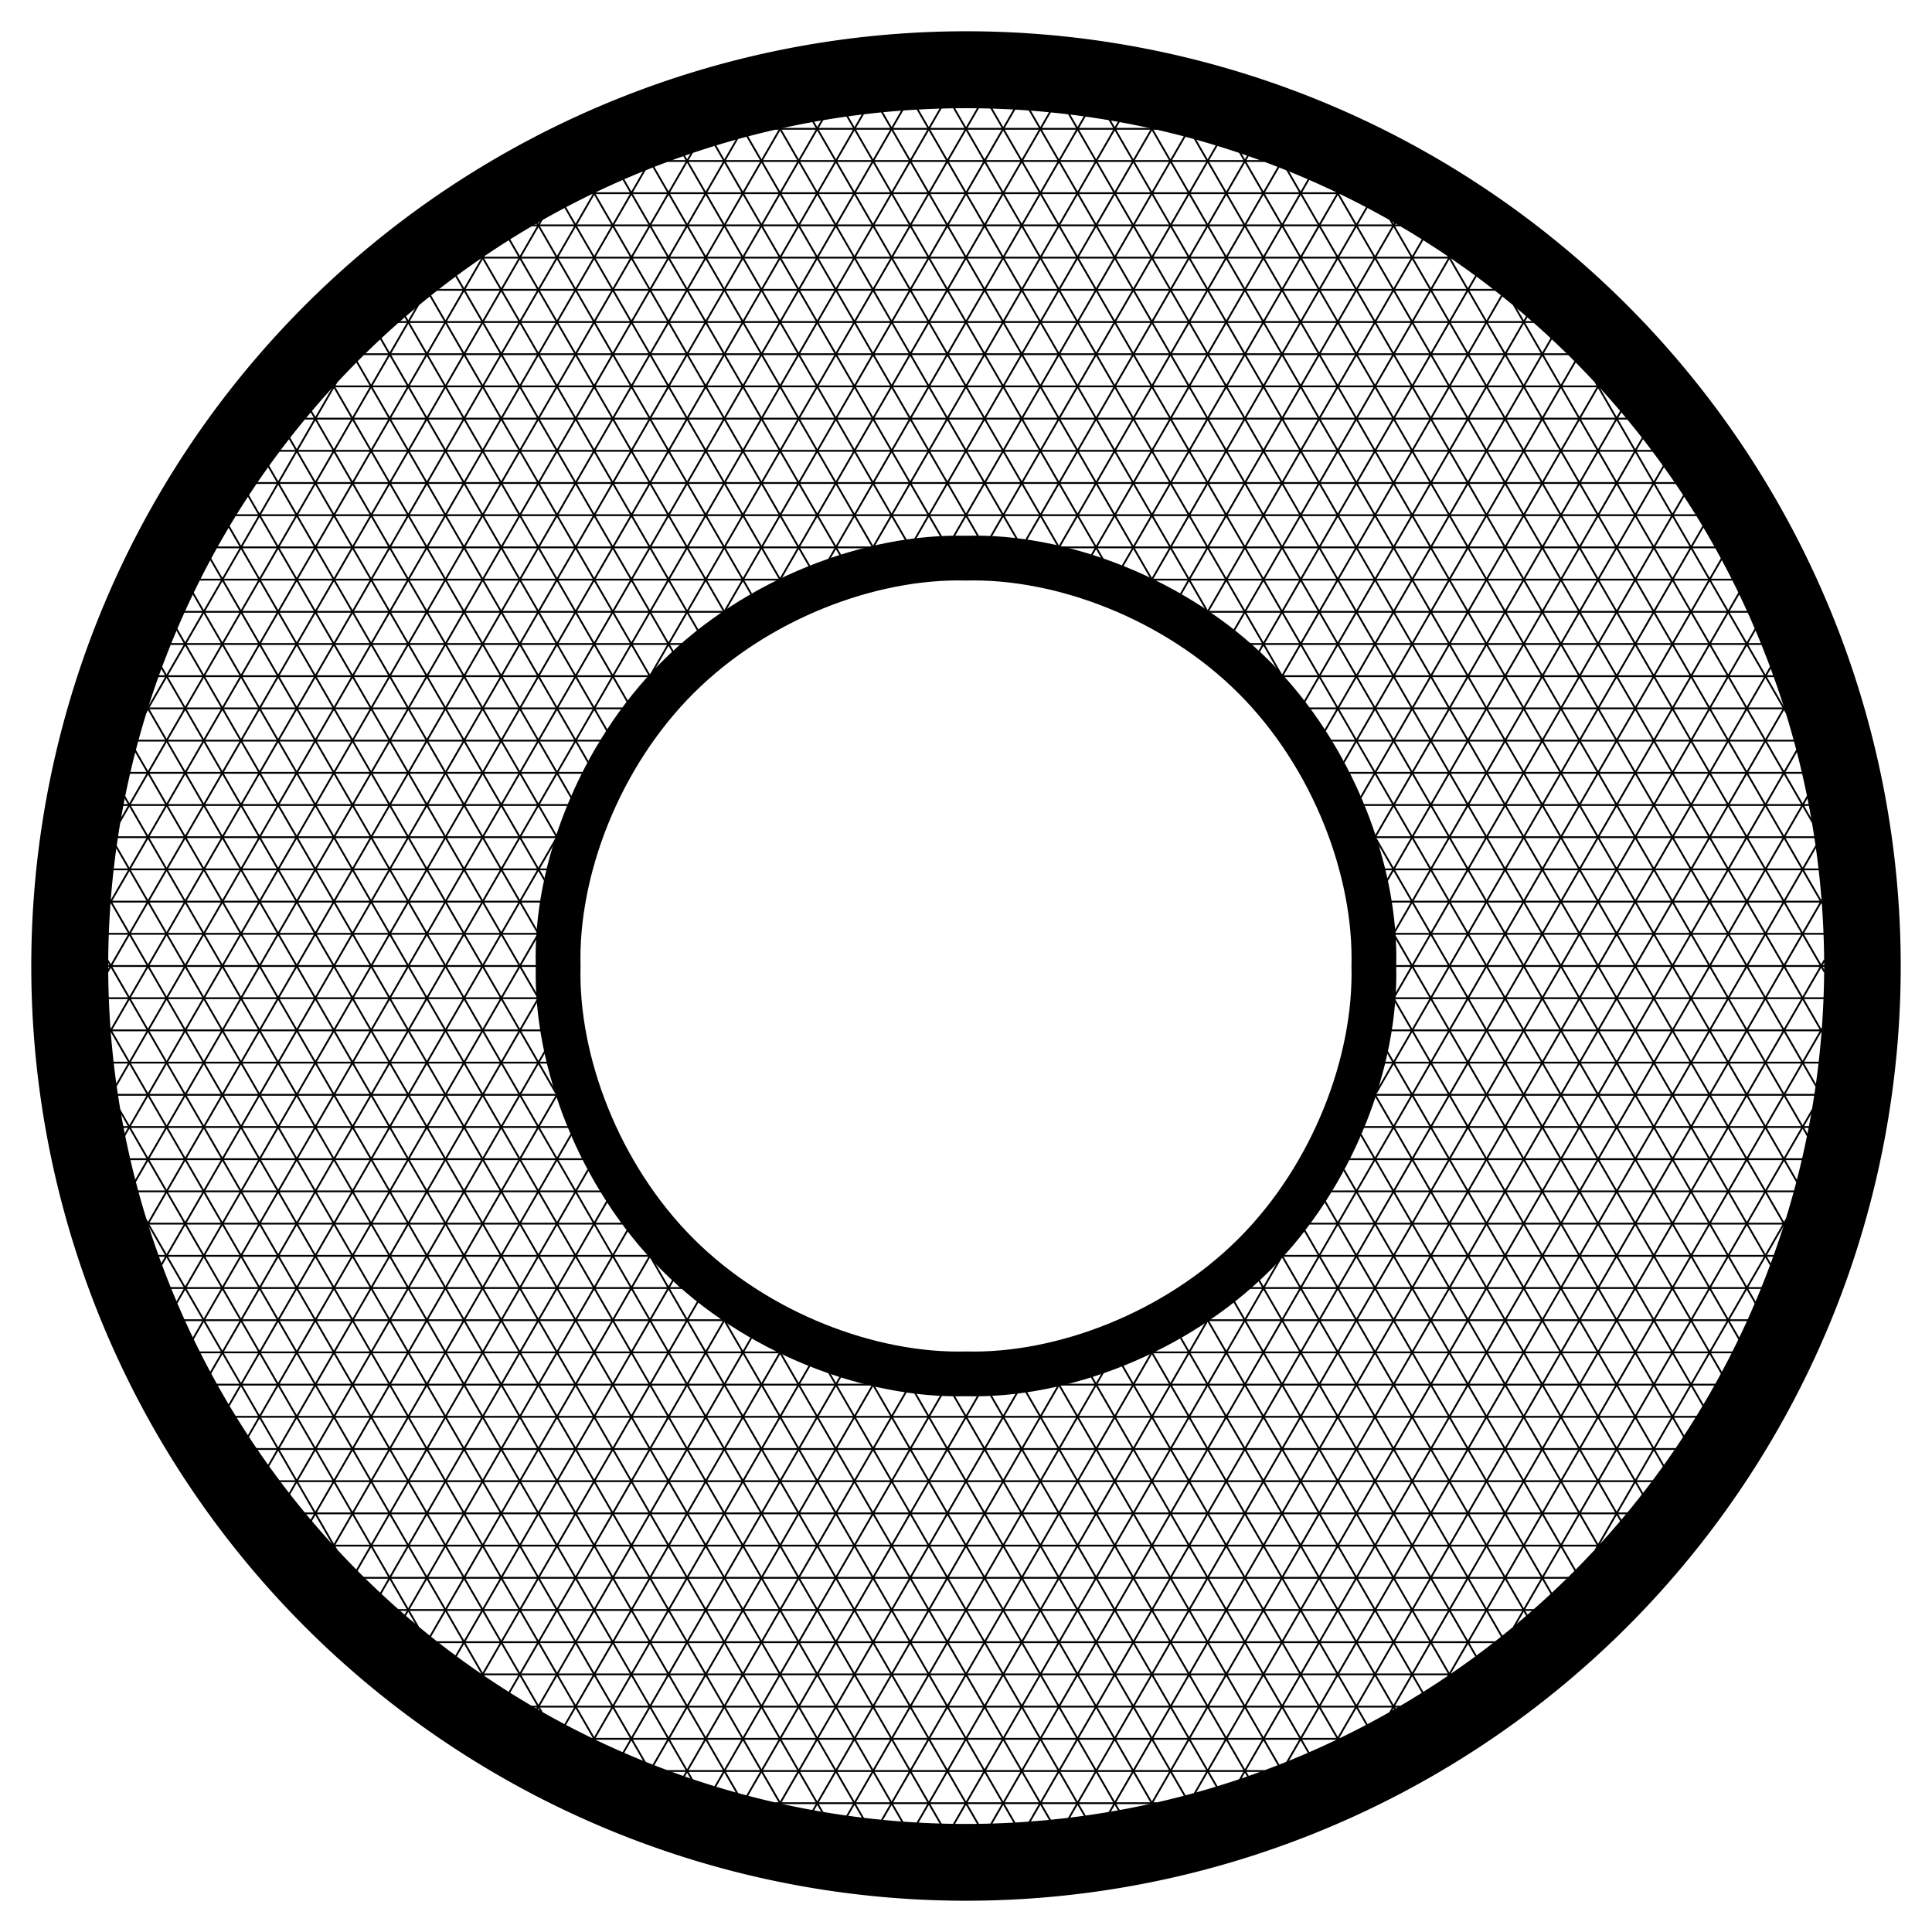<svg id="Ebene_1" data-name="Ebene 1" xmlns="http://www.w3.org/2000/svg" xmlns:xlink="http://www.w3.org/1999/xlink" viewBox="0 0 255.12 255.12"><defs><style>.cls-1,.cls-3{fill:none;}.cls-2{clip-path:url(#clip-path);}.cls-3{stroke:#000;stroke-miterlimit:10;stroke-width:0.24px;}</style><clipPath id="clip-path"><rect class="cls-1" width="255.12" height="255.12"/></clipPath></defs><title>cul-carbon-spibaum-profil-87-01</title><g class="cls-2"><path d="M241,127.56a113.52,113.52,0,0,0-8-41.74A113.28,113.28,0,0,0,169.3,22.14a113.28,113.28,0,0,0-83.48,0A113.28,113.28,0,0,0,22.14,85.82a113.28,113.28,0,0,0,0,83.48A113.28,113.28,0,0,0,85.82,233a113.28,113.28,0,0,0,83.48,0A113.28,113.28,0,0,0,233,169.3,113.52,113.52,0,0,0,241,127.56Zm9.92,0A123.34,123.34,0,0,1,242.21,173,123.34,123.34,0,0,1,173,242.21a123.28,123.28,0,0,1-90.78,0A123.34,123.34,0,0,1,12.91,173a123.28,123.28,0,0,1,0-90.78A123.34,123.34,0,0,1,82.17,12.91a123.28,123.28,0,0,1,90.78,0,123.34,123.34,0,0,1,69.26,69.26A123.34,123.34,0,0,1,250.87,127.56Z"/><path class="cls-3" d="M241,127.56a113.52,113.52,0,0,0-8-41.74A113.28,113.28,0,0,0,169.3,22.14a113.28,113.28,0,0,0-83.48,0A113.28,113.28,0,0,0,22.14,85.82a113.28,113.28,0,0,0,0,83.48A113.28,113.28,0,0,0,85.82,233a113.28,113.28,0,0,0,83.48,0A113.28,113.28,0,0,0,233,169.3,113.52,113.52,0,0,0,241,127.56Z"/><path class="cls-3" d="M250.87,127.56a123.34,123.34,0,0,0-8.66-45.39A123.34,123.34,0,0,0,173,12.91a123.28,123.28,0,0,0-90.78,0A123.34,123.34,0,0,0,12.91,82.17a123.28,123.28,0,0,0,0,90.78,123.34,123.34,0,0,0,69.26,69.26,123.28,123.28,0,0,0,90.78,0A123.34,123.34,0,0,0,242.21,173,123.34,123.34,0,0,0,250.87,127.56Z"/><path d="M178.58,127.56c.32-11.9-5.08-26.22-14.94-36.08s-24.18-15.26-36.08-14.94c-11.9-.32-26.22,5.08-36.08,14.94s-15.26,24.18-14.94,36.08c-.32,11.9,5.08,26.22,14.94,36.08s24.18,15.26,36.08,14.94c11.9.32,26.22-5.08,36.08-14.94S178.9,139.46,178.58,127.56Zm5.67,0c.35,13.22-5.65,29.13-16.6,40.09s-26.87,16.95-40.09,16.6c-13.22.35-29.13-5.65-40.09-16.6s-17-26.87-16.6-40.09c-.35-13.22,5.65-29.13,16.6-40.09s26.87-17,40.09-16.6c13.22-.35,29.13,5.65,40.09,16.6S184.6,114.34,184.25,127.56Z"/><path class="cls-3" d="M184.25,127.56c.35-13.22-5.65-29.13-16.6-40.09s-26.87-17-40.09-16.6c-13.22-.35-29.13,5.65-40.09,16.6s-17,26.87-16.6,40.09c-.35,13.22,5.65,29.13,16.6,40.09s26.87,16.95,40.09,16.6c13.22.35,29.13-5.65,40.09-16.6S184.6,140.78,184.25,127.56Z"/><path class="cls-3" d="M178.58,127.56c.32-11.9-5.08-26.22-14.94-36.08s-24.18-15.26-36.08-14.94c-11.9-.32-26.22,5.08-36.08,14.94s-15.26,24.18-14.94,36.08c-.32,11.9,5.08,26.22,14.94,36.08s24.18,15.26,36.08,14.94c11.9.32,26.22-5.08,36.08-14.94S178.9,139.46,178.58,127.56Z"/><line class="cls-3" x1="102.37" y1="238.11" x2="152.75" y2="238.11"/><line class="cls-3" x1="88.1" y1="233.86" x2="167.02" y2="233.86"/><line class="cls-3" x1="78.14" y1="229.61" x2="176.98" y2="229.61"/><line class="cls-3" x1="70.18" y1="225.36" x2="184.94" y2="225.36"/><line class="cls-3" x1="63.48" y1="221.1" x2="191.64" y2="221.1"/><line class="cls-3" x1="57.68" y1="216.85" x2="197.44" y2="216.85"/><line class="cls-3" x1="52.56" y1="212.6" x2="202.56" y2="212.6"/><line class="cls-3" x1="48" y1="208.35" x2="207.12" y2="208.35"/><line class="cls-3" x1="43.9" y1="204.1" x2="211.22" y2="204.1"/><line class="cls-3" x1="40.2" y1="199.84" x2="214.92" y2="199.84"/><line class="cls-3" x1="36.85" y1="195.59" x2="218.27" y2="195.59"/><line class="cls-3" x1="33.81" y1="191.34" x2="221.31" y2="191.34"/><line class="cls-3" x1="31.06" y1="187.09" x2="224.06" y2="187.09"/><line class="cls-3" x1="28.56" y1="182.84" x2="114.96" y2="182.84"/><line class="cls-3" x1="140.16" y1="182.84" x2="226.56" y2="182.84"/><line class="cls-3" x1="26.3" y1="178.58" x2="102.85" y2="178.58"/><line class="cls-3" x1="152.27" y1="178.58" x2="228.82" y2="178.58"/><line class="cls-3" x1="24.27" y1="174.33" x2="95.52" y2="174.33"/><line class="cls-3" x1="159.6" y1="174.33" x2="230.85" y2="174.33"/><line class="cls-3" x1="22.45" y1="170.08" x2="90.06" y2="170.08"/><line class="cls-3" x1="165.06" y1="170.08" x2="232.67" y2="170.08"/><line class="cls-3" x1="20.83" y1="165.83" x2="85.73" y2="165.83"/><line class="cls-3" x1="169.39" y1="165.83" x2="234.29" y2="165.83"/><line class="cls-3" x1="19.4" y1="161.58" x2="82.21" y2="161.58"/><line class="cls-3" x1="172.91" y1="161.58" x2="235.72" y2="161.58"/><line class="cls-3" x1="18.15" y1="157.32" x2="79.31" y2="157.32"/><line class="cls-3" x1="175.81" y1="157.32" x2="236.97" y2="157.32"/><line class="cls-3" x1="17.08" y1="153.07" x2="76.93" y2="153.07"/><line class="cls-3" x1="178.19" y1="153.07" x2="238.04" y2="153.07"/><line class="cls-3" x1="16.19" y1="148.82" x2="75" y2="148.82"/><line class="cls-3" x1="180.12" y1="148.82" x2="238.93" y2="148.82"/><line class="cls-3" x1="15.46" y1="144.57" x2="73.48" y2="144.57"/><line class="cls-3" x1="181.64" y1="144.57" x2="239.66" y2="144.57"/><line class="cls-3" x1="14.89" y1="140.32" x2="72.32" y2="140.32"/><line class="cls-3" x1="182.8" y1="140.32" x2="240.23" y2="140.32"/><line class="cls-3" x1="14.49" y1="136.06" x2="71.51" y2="136.06"/><line class="cls-3" x1="183.61" y1="136.06" x2="240.63" y2="136.06"/><line class="cls-3" x1="14.25" y1="131.81" x2="71.03" y2="131.81"/><line class="cls-3" x1="184.09" y1="131.81" x2="240.87" y2="131.81"/><line class="cls-3" x1="14.17" y1="127.56" x2="70.87" y2="127.56"/><line class="cls-3" x1="184.25" y1="127.56" x2="240.95" y2="127.56"/><line class="cls-3" x1="14.25" y1="123.31" x2="71.03" y2="123.31"/><line class="cls-3" x1="184.09" y1="123.31" x2="240.87" y2="123.31"/><line class="cls-3" x1="14.49" y1="119.06" x2="71.51" y2="119.06"/><line class="cls-3" x1="183.61" y1="119.06" x2="240.63" y2="119.06"/><line class="cls-3" x1="14.89" y1="114.8" x2="72.32" y2="114.8"/><line class="cls-3" x1="182.8" y1="114.8" x2="240.23" y2="114.8"/><line class="cls-3" x1="15.46" y1="110.55" x2="73.48" y2="110.55"/><line class="cls-3" x1="181.64" y1="110.55" x2="239.66" y2="110.55"/><line class="cls-3" x1="16.19" y1="106.3" x2="75" y2="106.3"/><line class="cls-3" x1="180.12" y1="106.3" x2="238.93" y2="106.3"/><line class="cls-3" x1="17.08" y1="102.05" x2="76.93" y2="102.05"/><line class="cls-3" x1="178.19" y1="102.05" x2="238.04" y2="102.05"/><line class="cls-3" x1="18.15" y1="97.8" x2="79.31" y2="97.8"/><line class="cls-3" x1="175.81" y1="97.8" x2="236.97" y2="97.8"/><line class="cls-3" x1="19.4" y1="93.54" x2="82.21" y2="93.54"/><line class="cls-3" x1="172.91" y1="93.54" x2="235.72" y2="93.54"/><line class="cls-3" x1="20.83" y1="89.29" x2="85.73" y2="89.29"/><line class="cls-3" x1="169.39" y1="89.29" x2="234.29" y2="89.29"/><line class="cls-3" x1="22.45" y1="85.04" x2="90.06" y2="85.04"/><line class="cls-3" x1="165.06" y1="85.04" x2="232.67" y2="85.04"/><line class="cls-3" x1="24.27" y1="80.79" x2="95.52" y2="80.79"/><line class="cls-3" x1="159.6" y1="80.79" x2="230.85" y2="80.79"/><line class="cls-3" x1="26.3" y1="76.54" x2="102.85" y2="76.54"/><line class="cls-3" x1="152.27" y1="76.54" x2="228.82" y2="76.54"/><line class="cls-3" x1="28.56" y1="72.28" x2="114.96" y2="72.28"/><line class="cls-3" x1="140.16" y1="72.28" x2="226.56" y2="72.28"/><line class="cls-3" x1="31.06" y1="68.03" x2="224.06" y2="68.03"/><line class="cls-3" x1="33.81" y1="63.78" x2="221.31" y2="63.78"/><line class="cls-3" x1="36.85" y1="59.53" x2="218.27" y2="59.53"/><line class="cls-3" x1="40.2" y1="55.28" x2="214.92" y2="55.28"/><line class="cls-3" x1="43.9" y1="51.02" x2="211.22" y2="51.02"/><line class="cls-3" x1="48" y1="46.77" x2="207.12" y2="46.77"/><line class="cls-3" x1="52.56" y1="42.52" x2="202.56" y2="42.52"/><line class="cls-3" x1="57.68" y1="38.27" x2="197.44" y2="38.27"/><line class="cls-3" x1="63.48" y1="34.02" x2="191.64" y2="34.02"/><line class="cls-3" x1="70.18" y1="29.76" x2="184.94" y2="29.76"/><line class="cls-3" x1="78.14" y1="25.51" x2="176.98" y2="25.51"/><line class="cls-3" x1="88.1" y1="21.26" x2="167.02" y2="21.26"/><line class="cls-3" x1="102.37" y1="17.01" x2="152.75" y2="17.01"/><line class="cls-3" x1="210.7" y1="204.66" x2="235.9" y2="161.02"/><line class="cls-3" x1="199.89" y1="214.88" x2="239.35" y2="146.54"/><line class="cls-3" x1="191.22" y1="221.39" x2="240.65" y2="135.78"/><line class="cls-3" x1="183.56" y1="226.15" x2="240.94" y2="126.77"/><line class="cls-3" x1="176.53" y1="229.82" x2="240.61" y2="118.84"/><line class="cls-3" x1="169.95" y1="232.72" x2="239.83" y2="111.69"/><line class="cls-3" x1="163.71" y1="235.03" x2="238.71" y2="105.13"/><line class="cls-3" x1="157.74" y1="236.85" x2="237.3" y2="99.05"/><line class="cls-3" x1="152.01" y1="238.28" x2="235.67" y2="93.38"/><line class="cls-3" x1="146.48" y1="239.36" x2="233.84" y2="88.05"/><line class="cls-3" x1="141.12" y1="240.13" x2="231.83" y2="83.02"/><line class="cls-3" x1="135.92" y1="240.64" x2="229.67" y2="78.26"/><line class="cls-3" x1="130.86" y1="240.9" x2="227.36" y2="73.75"/><line class="cls-3" x1="125.93" y1="240.93" x2="169.13" y2="166.11"/><line class="cls-3" x1="181.73" y1="144.29" x2="224.93" y2="69.46"/><line class="cls-3" x1="121.12" y1="240.76" x2="159.39" y2="174.47"/><line class="cls-3" x1="184.1" y1="131.67" x2="222.38" y2="65.38"/><line class="cls-3" x1="116.42" y1="240.4" x2="152.05" y2="178.69"/><line class="cls-3" x1="184.08" y1="123.2" x2="219.71" y2="61.49"/><line class="cls-3" x1="111.83" y1="239.85" x2="145.63" y2="181.29"/><line class="cls-3" x1="183.13" y1="116.34" x2="216.94" y2="57.79"/><line class="cls-3" x1="107.33" y1="239.13" x2="139.79" y2="182.92"/><line class="cls-3" x1="181.62" y1="110.47" x2="214.07" y2="54.26"/><line class="cls-3" x1="102.94" y1="238.24" x2="134.34" y2="183.85"/><line class="cls-3" x1="179.7" y1="105.29" x2="211.1" y2="50.9"/><line class="cls-3" x1="98.63" y1="237.19" x2="129.21" y2="184.23"/><line class="cls-3" x1="177.46" y1="100.65" x2="208.04" y2="47.69"/><line class="cls-3" x1="94.41" y1="235.99" x2="124.34" y2="184.16"/><line class="cls-3" x1="174.97" y1="96.47" x2="204.89" y2="44.64"/><line class="cls-3" x1="90.28" y1="234.64" x2="119.69" y2="183.7"/><line class="cls-3" x1="172.25" y1="92.68" x2="201.66" y2="41.74"/><line class="cls-3" x1="86.24" y1="233.15" x2="115.25" y2="182.9"/><line class="cls-3" x1="169.33" y1="89.23" x2="198.34" y2="38.98"/><line class="cls-3" x1="82.27" y1="231.51" x2="110.99" y2="181.78"/><line class="cls-3" x1="166.23" y1="86.1" x2="194.94" y2="36.37"/><line class="cls-3" x1="78.39" y1="229.73" x2="106.9" y2="180.35"/><line class="cls-3" x1="162.95" y1="83.27" x2="191.46" y2="33.89"/><line class="cls-3" x1="74.59" y1="227.81" x2="102.98" y2="178.65"/><line class="cls-3" x1="159.51" y1="80.73" x2="187.9" y2="31.56"/><line class="cls-3" x1="70.87" y1="225.76" x2="99.21" y2="176.66"/><line class="cls-3" x1="155.91" y1="78.46" x2="184.25" y2="29.37"/><line class="cls-3" x1="67.22" y1="223.56" x2="95.61" y2="174.39"/><line class="cls-3" x1="152.14" y1="76.47" x2="180.53" y2="27.31"/><line class="cls-3" x1="63.66" y1="221.23" x2="92.17" y2="171.85"/><line class="cls-3" x1="148.22" y1="74.77" x2="176.73" y2="25.39"/><line class="cls-3" x1="60.18" y1="218.75" x2="88.89" y2="169.02"/><line class="cls-3" x1="144.13" y1="73.34" x2="172.85" y2="23.61"/><line class="cls-3" x1="56.78" y1="216.14" x2="85.79" y2="165.89"/><line class="cls-3" x1="139.87" y1="72.22" x2="168.88" y2="21.97"/><line class="cls-3" x1="53.46" y1="213.38" x2="82.87" y2="162.44"/><line class="cls-3" x1="135.43" y1="71.42" x2="164.84" y2="20.48"/><line class="cls-3" x1="50.23" y1="210.48" x2="80.15" y2="158.65"/><line class="cls-3" x1="130.78" y1="70.96" x2="160.71" y2="19.13"/><line class="cls-3" x1="47.08" y1="207.43" x2="77.66" y2="154.47"/><line class="cls-3" x1="125.91" y1="70.89" x2="156.49" y2="17.93"/><line class="cls-3" x1="44.02" y1="204.22" x2="75.42" y2="149.83"/><line class="cls-3" x1="120.78" y1="71.27" x2="152.18" y2="16.88"/><line class="cls-3" x1="41.05" y1="200.86" x2="73.5" y2="144.65"/><line class="cls-3" x1="115.33" y1="72.2" x2="147.79" y2="15.99"/><line class="cls-3" x1="38.18" y1="197.33" x2="71.99" y2="138.78"/><line class="cls-3" x1="109.49" y1="73.83" x2="143.29" y2="15.27"/><line class="cls-3" x1="35.41" y1="193.63" x2="71.04" y2="131.92"/><line class="cls-3" x1="103.07" y1="76.43" x2="138.7" y2="14.72"/><line class="cls-3" x1="32.74" y1="189.74" x2="71.02" y2="123.45"/><line class="cls-3" x1="95.73" y1="80.65" x2="134" y2="14.36"/><line class="cls-3" x1="30.19" y1="185.66" x2="73.39" y2="110.83"/><line class="cls-3" x1="85.99" y1="89.01" x2="129.19" y2="14.19"/><line class="cls-3" x1="27.76" y1="181.37" x2="124.26" y2="14.22"/><line class="cls-3" x1="25.45" y1="176.86" x2="119.2" y2="14.48"/><line class="cls-3" x1="23.29" y1="172.1" x2="114" y2="14.99"/><line class="cls-3" x1="21.28" y1="167.07" x2="108.64" y2="15.76"/><line class="cls-3" x1="19.45" y1="161.74" x2="103.11" y2="16.84"/><line class="cls-3" x1="17.82" y1="156.07" x2="97.38" y2="18.27"/><line class="cls-3" x1="16.41" y1="149.99" x2="91.41" y2="20.09"/><line class="cls-3" x1="15.29" y1="143.43" x2="85.17" y2="22.4"/><line class="cls-3" x1="14.51" y1="136.28" x2="78.59" y2="25.3"/><line class="cls-3" x1="14.18" y1="128.35" x2="71.56" y2="28.97"/><line class="cls-3" x1="14.47" y1="119.34" x2="63.9" y2="33.73"/><line class="cls-3" x1="15.77" y1="108.58" x2="55.23" y2="40.24"/><line class="cls-3" x1="19.22" y1="94.1" x2="44.42" y2="50.47"/><line class="cls-3" x1="235.9" y1="94.1" x2="210.7" y2="50.47"/><line class="cls-3" x1="239.35" y1="108.58" x2="199.89" y2="40.24"/><line class="cls-3" x1="240.65" y1="119.34" x2="191.22" y2="33.73"/><line class="cls-3" x1="240.94" y1="128.35" x2="183.56" y2="28.97"/><line class="cls-3" x1="240.61" y1="136.28" x2="176.53" y2="25.3"/><line class="cls-3" x1="239.83" y1="143.43" x2="169.95" y2="22.4"/><line class="cls-3" x1="238.71" y1="149.99" x2="163.71" y2="20.09"/><line class="cls-3" x1="237.3" y1="156.07" x2="157.74" y2="18.27"/><line class="cls-3" x1="235.67" y1="161.74" x2="152.01" y2="16.84"/><line class="cls-3" x1="233.84" y1="167.07" x2="146.48" y2="15.76"/><line class="cls-3" x1="231.83" y1="172.1" x2="141.12" y2="14.99"/><line class="cls-3" x1="229.67" y1="176.86" x2="135.92" y2="14.48"/><line class="cls-3" x1="227.36" y1="181.37" x2="130.86" y2="14.22"/><line class="cls-3" x1="224.93" y1="185.66" x2="181.73" y2="110.83"/><line class="cls-3" x1="169.13" y1="89.01" x2="125.93" y2="14.19"/><line class="cls-3" x1="222.38" y1="189.74" x2="184.1" y2="123.45"/><line class="cls-3" x1="159.39" y1="80.65" x2="121.12" y2="14.36"/><line class="cls-3" x1="219.71" y1="193.63" x2="184.08" y2="131.92"/><line class="cls-3" x1="152.05" y1="76.43" x2="116.42" y2="14.72"/><line class="cls-3" x1="216.94" y1="197.33" x2="183.13" y2="138.78"/><line class="cls-3" x1="145.63" y1="73.83" x2="111.83" y2="15.27"/><line class="cls-3" x1="214.07" y1="200.86" x2="181.62" y2="144.65"/><line class="cls-3" x1="139.79" y1="72.2" x2="107.33" y2="15.99"/><line class="cls-3" x1="211.1" y1="204.22" x2="179.7" y2="149.83"/><line class="cls-3" x1="134.34" y1="71.27" x2="102.94" y2="16.88"/><line class="cls-3" x1="208.04" y1="207.43" x2="177.46" y2="154.47"/><line class="cls-3" x1="129.21" y1="70.89" x2="98.63" y2="17.93"/><line class="cls-3" x1="204.89" y1="210.48" x2="174.97" y2="158.65"/><line class="cls-3" x1="124.34" y1="70.96" x2="94.41" y2="19.13"/><line class="cls-3" x1="201.66" y1="213.38" x2="172.25" y2="162.44"/><line class="cls-3" x1="119.69" y1="71.42" x2="90.28" y2="20.48"/><line class="cls-3" x1="198.34" y1="216.14" x2="169.33" y2="165.89"/><line class="cls-3" x1="115.25" y1="72.22" x2="86.24" y2="21.97"/><line class="cls-3" x1="194.94" y1="218.75" x2="166.23" y2="169.02"/><line class="cls-3" x1="110.99" y1="73.34" x2="82.27" y2="23.61"/><line class="cls-3" x1="191.46" y1="221.23" x2="162.95" y2="171.85"/><line class="cls-3" x1="106.9" y1="74.77" x2="78.39" y2="25.39"/><line class="cls-3" x1="187.9" y1="223.56" x2="159.51" y2="174.39"/><line class="cls-3" x1="102.98" y1="76.47" x2="74.59" y2="27.31"/><line class="cls-3" x1="184.25" y1="225.76" x2="155.91" y2="176.66"/><line class="cls-3" x1="99.21" y1="78.46" x2="70.87" y2="29.37"/><line class="cls-3" x1="180.53" y1="227.81" x2="152.14" y2="178.65"/><line class="cls-3" x1="95.61" y1="80.73" x2="67.22" y2="31.56"/><line class="cls-3" x1="176.73" y1="229.73" x2="148.22" y2="180.35"/><line class="cls-3" x1="92.17" y1="83.27" x2="63.66" y2="33.89"/><line class="cls-3" x1="172.85" y1="231.51" x2="144.13" y2="181.78"/><line class="cls-3" x1="88.89" y1="86.1" x2="60.18" y2="36.37"/><line class="cls-3" x1="168.88" y1="233.15" x2="139.87" y2="182.9"/><line class="cls-3" x1="85.79" y1="89.23" x2="56.78" y2="38.98"/><line class="cls-3" x1="164.84" y1="234.64" x2="135.43" y2="183.7"/><line class="cls-3" x1="82.87" y1="92.68" x2="53.46" y2="41.74"/><line class="cls-3" x1="160.71" y1="235.99" x2="130.78" y2="184.16"/><line class="cls-3" x1="80.15" y1="96.47" x2="50.23" y2="44.64"/><line class="cls-3" x1="156.49" y1="237.19" x2="125.91" y2="184.23"/><line class="cls-3" x1="77.66" y1="100.65" x2="47.08" y2="47.69"/><line class="cls-3" x1="152.18" y1="238.24" x2="120.78" y2="183.85"/><line class="cls-3" x1="75.42" y1="105.29" x2="44.02" y2="50.9"/><line class="cls-3" x1="147.79" y1="239.13" x2="115.33" y2="182.92"/><line class="cls-3" x1="73.5" y1="110.47" x2="41.05" y2="54.26"/><line class="cls-3" x1="143.29" y1="239.85" x2="109.49" y2="181.29"/><line class="cls-3" x1="71.99" y1="116.34" x2="38.18" y2="57.79"/><line class="cls-3" x1="138.7" y1="240.4" x2="103.07" y2="178.69"/><line class="cls-3" x1="71.04" y1="123.2" x2="35.41" y2="61.49"/><line class="cls-3" x1="134" y1="240.76" x2="95.73" y2="174.47"/><line class="cls-3" x1="71.02" y1="131.67" x2="32.74" y2="65.38"/><line class="cls-3" x1="129.19" y1="240.93" x2="85.99" y2="166.11"/><line class="cls-3" x1="73.39" y1="144.29" x2="30.19" y2="69.46"/><line class="cls-3" x1="124.26" y1="240.9" x2="27.76" y2="73.75"/><line class="cls-3" x1="119.2" y1="240.64" x2="25.45" y2="78.26"/><line class="cls-3" x1="114" y1="240.13" x2="23.29" y2="83.02"/><line class="cls-3" x1="108.64" y1="239.36" x2="21.28" y2="88.05"/><line class="cls-3" x1="103.11" y1="238.28" x2="19.45" y2="93.38"/><line class="cls-3" x1="97.38" y1="236.85" x2="17.82" y2="99.05"/><line class="cls-3" x1="91.41" y1="235.03" x2="16.41" y2="105.13"/><line class="cls-3" x1="85.17" y1="232.72" x2="15.29" y2="111.69"/><line class="cls-3" x1="78.59" y1="229.82" x2="14.51" y2="118.84"/><line class="cls-3" x1="71.56" y1="226.15" x2="14.18" y2="126.77"/><line class="cls-3" x1="63.9" y1="221.39" x2="14.47" y2="135.78"/><line class="cls-3" x1="55.23" y1="214.88" x2="15.77" y2="146.54"/><line class="cls-3" x1="44.42" y1="204.66" x2="19.22" y2="161.02"/></g></svg>